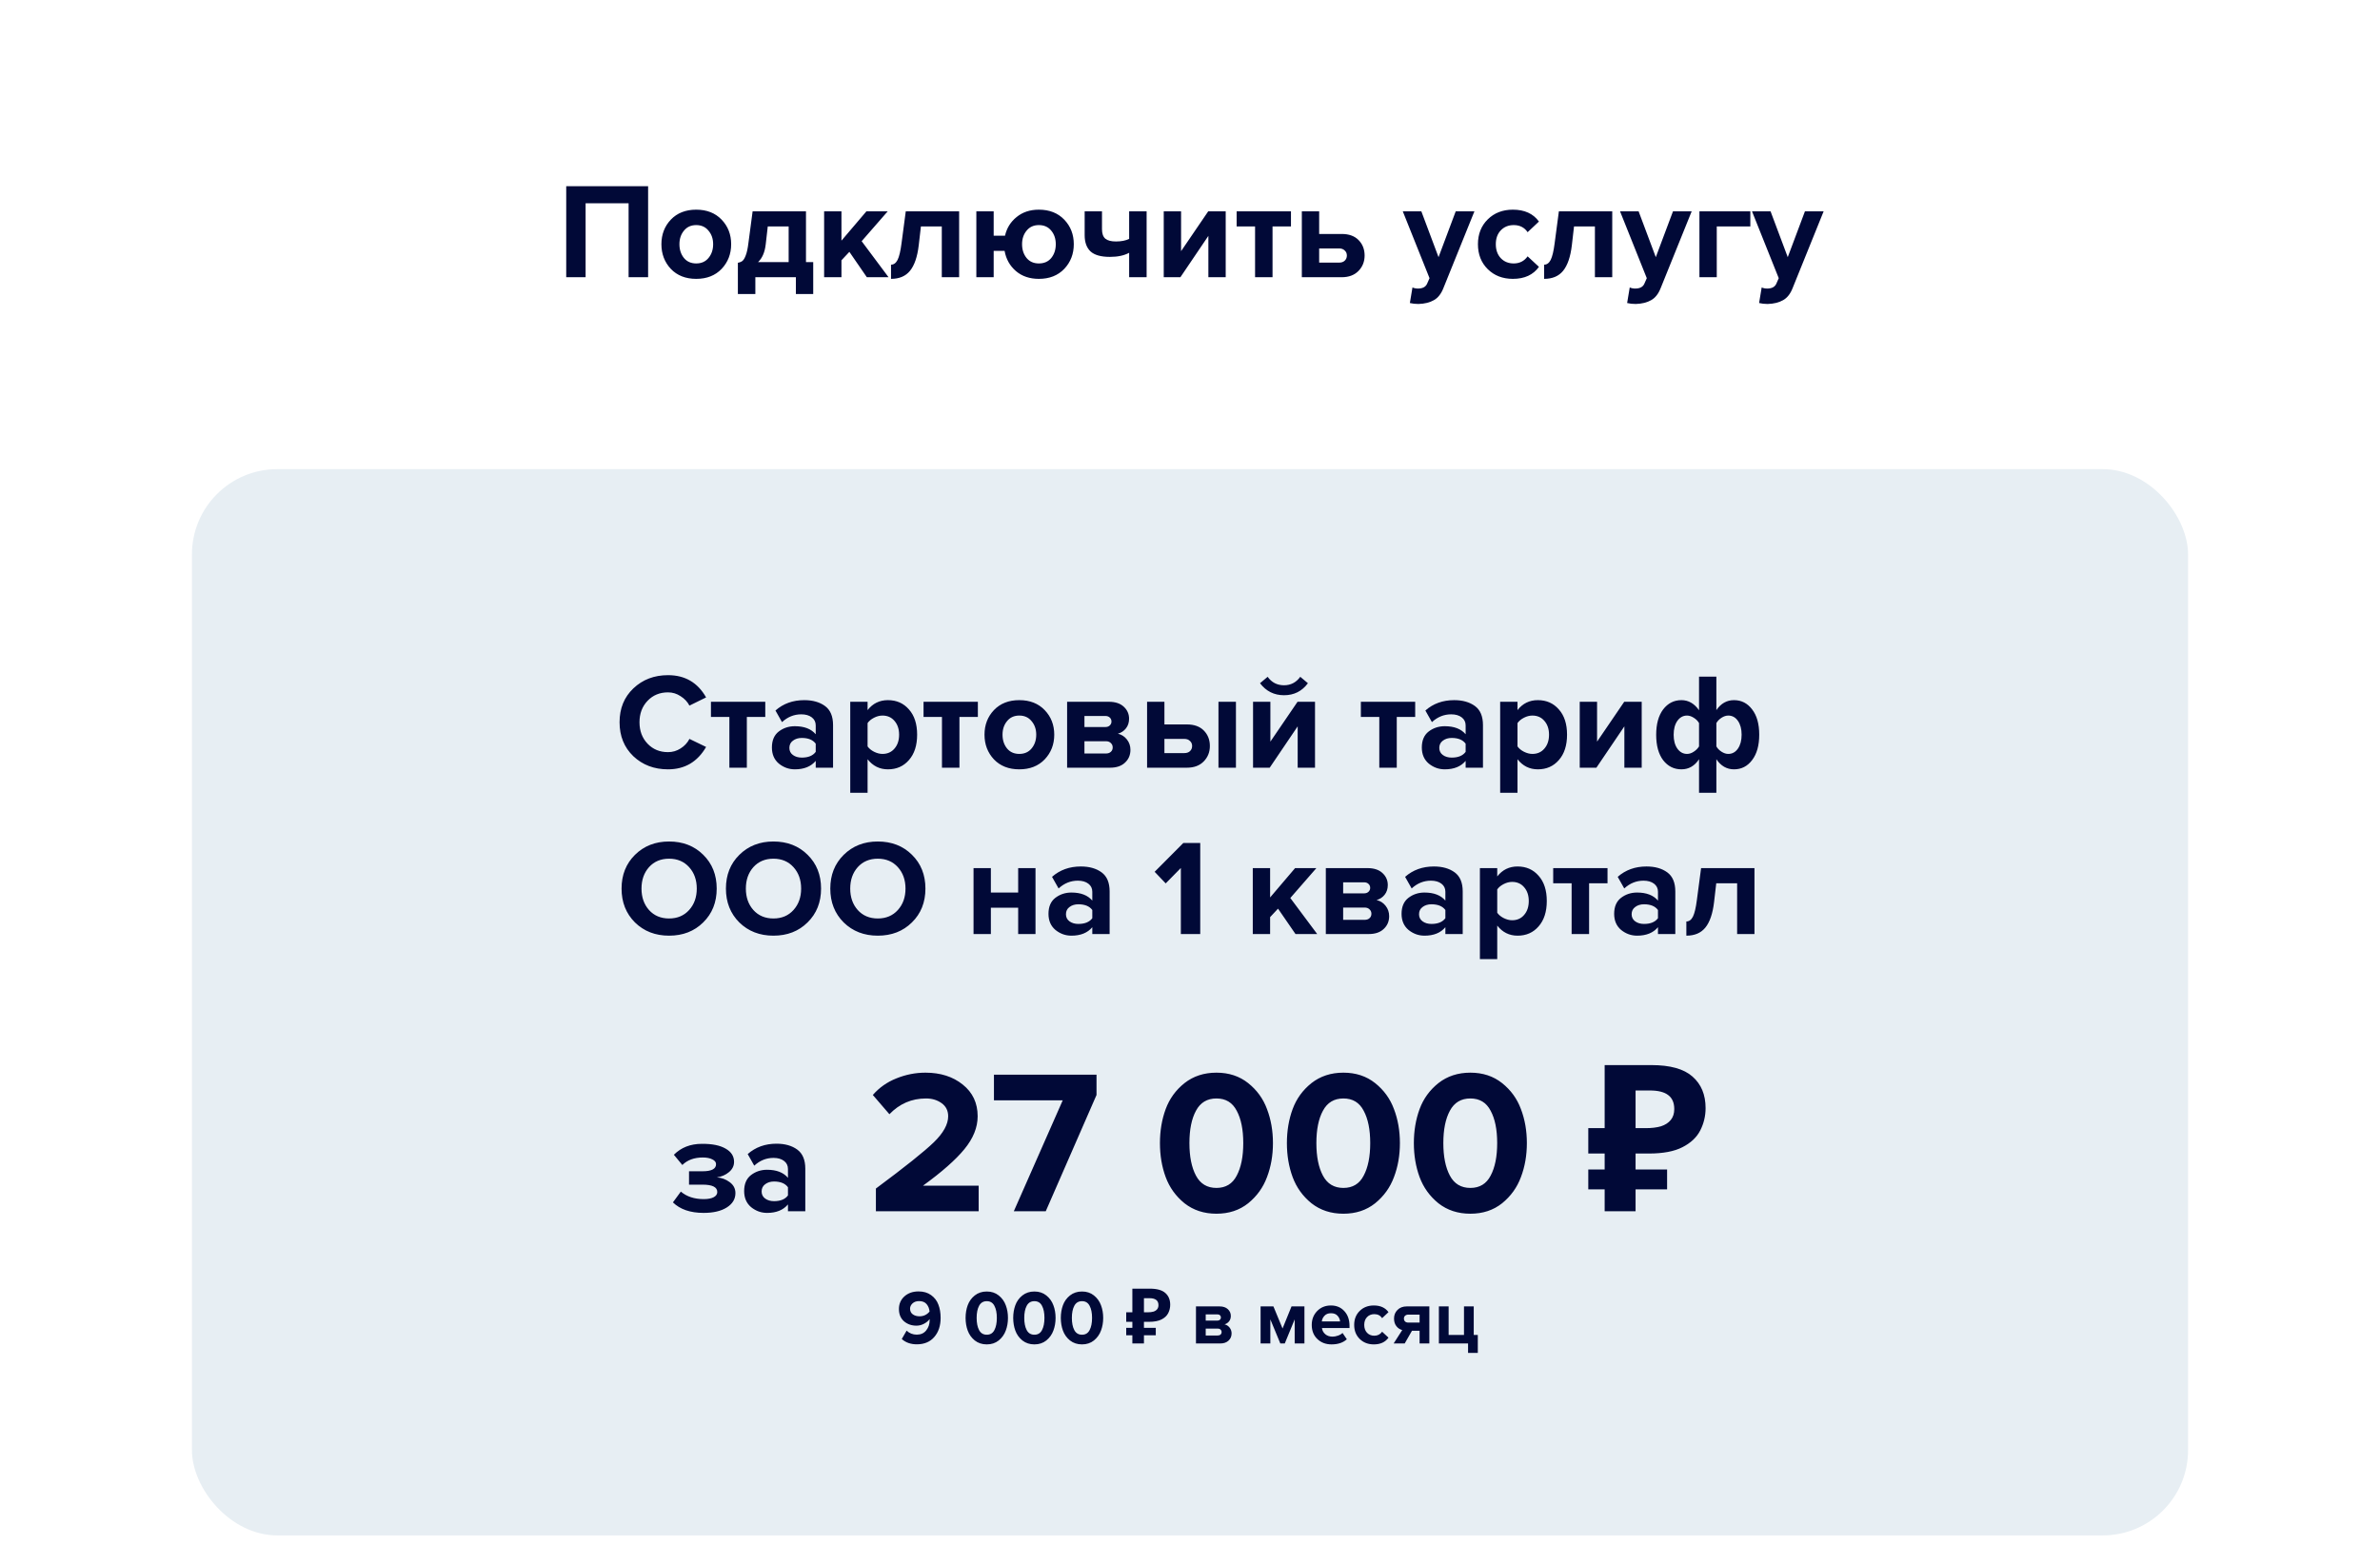 <?xml version="1.0" encoding="UTF-8"?> <svg xmlns="http://www.w3.org/2000/svg" width="558" height="367" viewBox="0 0 558 367" fill="none"> <rect width="558" height="367" fill="white"></rect> <rect x="45" y="110" width="468" height="250" rx="20" fill="#E7EEF3"></rect> <path d="M151.953 65H147.377V47.656H137.297V65H132.753V43.656H151.953V65ZM169.183 63.048C167.69 64.605 165.706 65.384 163.231 65.384C160.756 65.384 158.772 64.605 157.279 63.048C155.807 61.469 155.071 59.539 155.071 57.256C155.071 54.973 155.807 53.053 157.279 51.496C158.772 49.939 160.756 49.16 163.231 49.16C165.706 49.16 167.69 49.939 169.183 51.496C170.676 53.053 171.423 54.973 171.423 57.256C171.423 59.539 170.676 61.469 169.183 63.048ZM160.351 60.488C161.055 61.341 162.015 61.768 163.231 61.768C164.447 61.768 165.407 61.341 166.111 60.488C166.836 59.613 167.199 58.536 167.199 57.256C167.199 55.997 166.836 54.941 166.111 54.088C165.407 53.213 164.447 52.776 163.231 52.776C162.015 52.776 161.055 53.213 160.351 54.088C159.647 54.941 159.295 55.997 159.295 57.256C159.295 58.536 159.647 59.613 160.351 60.488ZM172.998 68.936V61.608C173.467 61.523 173.83 61.373 174.086 61.16C174.363 60.925 174.619 60.488 174.854 59.848C175.11 59.187 175.313 58.248 175.462 57.032L176.454 49.544H188.966V61.448H190.662V68.936H186.598V65H177.094V68.936H172.998ZM180.006 53.096L179.526 57.288C179.313 59.144 178.715 60.531 177.734 61.448H184.902V53.096H180.006ZM208.323 65H203.235L199.139 59.048L197.283 61.032V65H193.219V49.544H197.283V56.424L203.139 49.544H208.131L202.019 56.552L208.323 65ZM208.904 65.384V62.056C209.544 62.056 210.056 61.683 210.44 60.936C210.824 60.168 211.133 58.867 211.368 57.032L212.36 49.544H224.872V65H220.808V53.096H215.912L215.4 57.512C215.08 60.221 214.397 62.216 213.352 63.496C212.328 64.755 210.845 65.384 208.904 65.384ZM243.563 65.384C241.408 65.384 239.616 64.776 238.187 63.56C236.757 62.323 235.872 60.744 235.531 58.824H232.971V65H228.907V49.544H232.971V55.272H235.627C236.032 53.48 236.939 52.019 238.347 50.888C239.755 49.736 241.493 49.16 243.563 49.16C246.037 49.16 248.021 49.939 249.515 51.496C251.008 53.053 251.755 54.973 251.755 57.256C251.755 59.539 251.008 61.469 249.515 63.048C248.021 64.605 246.037 65.384 243.563 65.384ZM243.563 61.768C244.8 61.768 245.771 61.341 246.475 60.488C247.179 59.613 247.531 58.536 247.531 57.256C247.531 55.997 247.179 54.941 246.475 54.088C245.771 53.213 244.8 52.776 243.563 52.776C242.347 52.776 241.387 53.213 240.683 54.088C239.979 54.941 239.627 55.997 239.627 57.256C239.627 58.536 239.979 59.613 240.683 60.488C241.387 61.341 242.347 61.768 243.563 61.768ZM254.302 49.544H258.366V53.736C258.366 54.781 258.632 55.528 259.166 55.976C259.699 56.403 260.52 56.616 261.63 56.616C262.888 56.616 263.923 56.413 264.734 56.008V49.544H268.83V65H264.734V59.272C263.56 59.912 262.056 60.232 260.222 60.232C258.131 60.232 256.616 59.805 255.678 58.952C254.76 58.077 254.302 56.808 254.302 55.144V49.544ZM276.748 65H272.844V49.544H276.908V58.888L283.276 49.544H287.372V65H283.308V55.304L276.748 65ZM298.351 65H294.255V53.096H289.935V49.544H302.671V53.096H298.351V65ZM305.219 49.544H309.283V54.856H314.563C316.27 54.856 317.592 55.336 318.531 56.296C319.47 57.256 319.939 58.461 319.939 59.912C319.939 61.341 319.459 62.547 318.499 63.528C317.539 64.509 316.227 65 314.563 65H305.219V49.544ZM313.955 58.248H309.283V61.576H313.955C314.51 61.576 314.947 61.427 315.267 61.128C315.608 60.808 315.779 60.403 315.779 59.912C315.779 59.421 315.608 59.027 315.267 58.728C314.947 58.408 314.51 58.248 313.955 58.248ZM330.55 71.048L331.158 67.4C331.542 67.571 331.969 67.656 332.438 67.656C333.526 67.656 334.241 67.283 334.582 66.536L335.158 65.224L328.886 49.544H333.238L337.27 60.296L341.302 49.544H345.686L338.422 67.528C337.889 68.893 337.142 69.843 336.182 70.376C335.222 70.931 334.017 71.229 332.566 71.272C331.819 71.272 331.147 71.197 330.55 71.048ZM354.7 65.384C352.311 65.384 350.348 64.627 348.812 63.112C347.276 61.597 346.508 59.645 346.508 57.256C346.508 54.888 347.276 52.947 348.812 51.432C350.348 49.917 352.311 49.16 354.7 49.16C357.431 49.16 359.468 50.088 360.812 51.944L358.156 54.44C357.41 53.331 356.322 52.776 354.892 52.776C353.655 52.776 352.642 53.192 351.852 54.024C351.084 54.835 350.7 55.912 350.7 57.256C350.7 58.6 351.084 59.688 351.852 60.52C352.642 61.352 353.655 61.768 354.892 61.768C356.279 61.768 357.367 61.213 358.156 60.104L360.812 62.568C359.468 64.445 357.431 65.384 354.7 65.384ZM362.029 65.384V62.056C362.669 62.056 363.181 61.683 363.565 60.936C363.949 60.168 364.258 58.867 364.493 57.032L365.485 49.544H377.997V65H373.933V53.096H369.037L368.525 57.512C368.205 60.221 367.522 62.216 366.477 63.496C365.453 64.755 363.97 65.384 362.029 65.384ZM381.488 71.048L382.096 67.4C382.48 67.571 382.906 67.656 383.376 67.656C384.464 67.656 385.178 67.283 385.52 66.536L386.096 65.224L379.824 49.544H384.176L388.208 60.296L392.24 49.544H396.624L389.36 67.528C388.826 68.893 388.08 69.843 387.12 70.376C386.16 70.931 384.954 71.229 383.504 71.272C382.757 71.272 382.085 71.197 381.488 71.048ZM410.374 49.544V53.096H402.502V65H398.438V49.544H410.374ZM412.425 71.048L413.033 67.4C413.417 67.571 413.844 67.656 414.313 67.656C415.401 67.656 416.116 67.283 416.457 66.536L417.033 65.224L410.761 49.544H415.113L419.145 60.296L423.177 49.544H427.561L420.297 67.528C419.764 68.893 419.017 69.843 418.057 70.376C417.097 70.931 415.892 71.229 414.441 71.272C413.694 71.272 413.022 71.197 412.425 71.048Z" fill="#010937"></path> <path d="M214.952 315.198C213.524 315.198 212.348 314.784 211.424 313.956L212.558 311.994C213.218 312.618 214.016 312.93 214.952 312.93C215.888 312.93 216.62 312.6 217.148 311.94C217.688 311.268 217.958 310.47 217.958 309.546V309.276C217.646 309.708 217.208 310.074 216.644 310.374C216.08 310.674 215.486 310.824 214.862 310.824C213.722 310.824 212.75 310.482 211.946 309.798C211.154 309.102 210.758 308.142 210.758 306.918C210.758 305.73 211.184 304.746 212.036 303.966C212.9 303.186 214.01 302.796 215.366 302.796C216.53 302.796 217.508 303.084 218.3 303.66C219.104 304.236 219.674 304.98 220.01 305.892C220.358 306.792 220.532 307.83 220.532 309.006C220.532 310.854 220.034 312.348 219.038 313.488C218.054 314.628 216.692 315.198 214.952 315.198ZM215.582 308.628C216.542 308.628 217.328 308.256 217.94 307.512C217.88 306.84 217.652 306.264 217.256 305.784C216.86 305.304 216.272 305.064 215.492 305.064C214.844 305.064 214.328 305.244 213.944 305.604C213.56 305.964 213.368 306.372 213.368 306.828C213.368 307.416 213.584 307.866 214.016 308.178C214.448 308.478 214.97 308.628 215.582 308.628ZM234.144 314.298C233.376 314.91 232.446 315.216 231.354 315.216C230.262 315.216 229.326 314.91 228.546 314.298C227.778 313.674 227.226 312.906 226.89 311.994C226.554 311.082 226.386 310.086 226.386 309.006C226.386 307.926 226.554 306.93 226.89 306.018C227.226 305.106 227.778 304.344 228.546 303.732C229.326 303.12 230.262 302.814 231.354 302.814C232.446 302.814 233.376 303.12 234.144 303.732C234.912 304.344 235.464 305.106 235.8 306.018C236.148 306.93 236.322 307.926 236.322 309.006C236.322 310.086 236.148 311.082 235.8 311.994C235.464 312.906 234.912 313.674 234.144 314.298ZM229.554 311.868C229.938 312.588 230.538 312.948 231.354 312.948C232.17 312.948 232.764 312.588 233.136 311.868C233.52 311.148 233.712 310.194 233.712 309.006C233.712 307.818 233.52 306.87 233.136 306.162C232.764 305.442 232.17 305.082 231.354 305.082C230.538 305.082 229.938 305.442 229.554 306.162C229.17 306.87 228.978 307.818 228.978 309.006C228.978 310.194 229.17 311.148 229.554 311.868ZM245.307 314.298C244.539 314.91 243.609 315.216 242.517 315.216C241.425 315.216 240.489 314.91 239.709 314.298C238.941 313.674 238.389 312.906 238.053 311.994C237.717 311.082 237.549 310.086 237.549 309.006C237.549 307.926 237.717 306.93 238.053 306.018C238.389 305.106 238.941 304.344 239.709 303.732C240.489 303.12 241.425 302.814 242.517 302.814C243.609 302.814 244.539 303.12 245.307 303.732C246.075 304.344 246.627 305.106 246.963 306.018C247.311 306.93 247.485 307.926 247.485 309.006C247.485 310.086 247.311 311.082 246.963 311.994C246.627 312.906 246.075 313.674 245.307 314.298ZM240.717 311.868C241.101 312.588 241.701 312.948 242.517 312.948C243.333 312.948 243.927 312.588 244.299 311.868C244.683 311.148 244.875 310.194 244.875 309.006C244.875 307.818 244.683 306.87 244.299 306.162C243.927 305.442 243.333 305.082 242.517 305.082C241.701 305.082 241.101 305.442 240.717 306.162C240.333 306.87 240.141 307.818 240.141 309.006C240.141 310.194 240.333 311.148 240.717 311.868ZM256.469 314.298C255.701 314.91 254.771 315.216 253.679 315.216C252.587 315.216 251.651 314.91 250.871 314.298C250.103 313.674 249.551 312.906 249.215 311.994C248.879 311.082 248.711 310.086 248.711 309.006C248.711 307.926 248.879 306.93 249.215 306.018C249.551 305.106 250.103 304.344 250.871 303.732C251.651 303.12 252.587 302.814 253.679 302.814C254.771 302.814 255.701 303.12 256.469 303.732C257.237 304.344 257.789 305.106 258.125 306.018C258.473 306.93 258.647 307.926 258.647 309.006C258.647 310.086 258.473 311.082 258.125 311.994C257.789 312.906 257.237 313.674 256.469 314.298ZM251.879 311.868C252.263 312.588 252.863 312.948 253.679 312.948C254.495 312.948 255.089 312.588 255.461 311.868C255.845 311.148 256.037 310.194 256.037 309.006C256.037 307.818 255.845 306.87 255.461 306.162C255.089 305.442 254.495 305.082 253.679 305.082C252.863 305.082 252.263 305.442 251.879 306.162C251.495 306.87 251.303 307.818 251.303 309.006C251.303 310.194 251.495 311.148 251.879 311.868ZM265.486 315V302.148H269.59C271.246 302.148 272.452 302.484 273.208 303.156C273.976 303.828 274.36 304.752 274.36 305.928C274.36 306.624 274.204 307.278 273.892 307.89C273.58 308.502 273.058 308.994 272.326 309.366C271.606 309.738 270.622 309.924 269.374 309.924H268.204V315H265.486ZM264.046 313.074V311.328H270.976V313.074H264.046ZM264.046 309.924V307.692H269.32V309.924H264.046ZM269.104 307.692C269.62 307.692 270.064 307.638 270.436 307.53C270.808 307.41 271.096 307.224 271.3 306.972C271.504 306.72 271.606 306.402 271.606 306.018C271.606 305.466 271.432 305.058 271.084 304.794C270.736 304.518 270.19 304.38 269.446 304.38H268.204V307.692H269.104ZM286.069 315H280.399V306.306H285.907C286.747 306.306 287.401 306.522 287.869 306.954C288.337 307.386 288.571 307.914 288.571 308.538C288.571 309.042 288.433 309.468 288.157 309.816C287.881 310.164 287.527 310.398 287.095 310.518C287.575 310.626 287.971 310.878 288.283 311.274C288.595 311.67 288.751 312.126 288.751 312.642C288.751 313.326 288.511 313.89 288.031 314.334C287.563 314.778 286.909 315 286.069 315ZM285.511 313.128C285.787 313.128 286.003 313.056 286.159 312.912C286.327 312.768 286.411 312.57 286.411 312.318C286.411 312.09 286.327 311.898 286.159 311.742C286.003 311.586 285.787 311.508 285.511 311.508H282.685V313.128H285.511ZM285.439 309.636C285.679 309.636 285.871 309.57 286.015 309.438C286.171 309.294 286.249 309.12 286.249 308.916C286.249 308.7 286.177 308.526 286.033 308.394C285.889 308.25 285.691 308.178 285.439 308.178H282.685V309.636H285.439ZM305.829 315H303.543V309.348L301.221 315H300.177L297.837 309.348V315H295.551V306.306H298.557L300.699 311.49L302.805 306.306H305.829V315ZM312.188 315.216C310.844 315.216 309.734 314.796 308.858 313.956C307.982 313.116 307.544 312.012 307.544 310.644C307.544 309.36 307.964 308.28 308.804 307.404C309.656 306.528 310.736 306.09 312.044 306.09C313.34 306.09 314.39 306.534 315.194 307.422C315.998 308.298 316.4 309.45 316.4 310.878V311.382H309.938C310.01 311.958 310.268 312.438 310.712 312.822C311.156 313.206 311.732 313.398 312.44 313.398C312.824 313.398 313.238 313.32 313.682 313.164C314.138 313.008 314.498 312.798 314.762 312.534L315.77 314.01C314.894 314.814 313.7 315.216 312.188 315.216ZM314.186 309.834C314.15 309.342 313.952 308.898 313.592 308.502C313.244 308.106 312.728 307.908 312.044 307.908C311.396 307.908 310.892 308.106 310.532 308.502C310.172 308.886 309.962 309.33 309.902 309.834H314.186ZM322.101 315.216C320.757 315.216 319.653 314.79 318.789 313.938C317.925 313.086 317.493 311.988 317.493 310.644C317.493 309.312 317.925 308.22 318.789 307.368C319.653 306.516 320.757 306.09 322.101 306.09C323.637 306.09 324.783 306.612 325.539 307.656L324.045 309.06C323.625 308.436 323.013 308.124 322.209 308.124C321.513 308.124 320.943 308.358 320.499 308.826C320.067 309.282 319.851 309.888 319.851 310.644C319.851 311.4 320.067 312.012 320.499 312.48C320.943 312.948 321.513 313.182 322.209 313.182C322.989 313.182 323.601 312.87 324.045 312.246L325.539 313.632C324.783 314.688 323.637 315.216 322.101 315.216ZM329.337 315H326.745L328.761 311.85C328.221 311.718 327.765 311.418 327.393 310.95C327.021 310.482 326.835 309.882 326.835 309.15C326.835 308.346 327.105 307.674 327.645 307.134C328.185 306.582 328.917 306.306 329.841 306.306H335.115V315H332.829V312.012H331.047L329.337 315ZM330.201 310.104H332.829V308.232H330.201C329.889 308.232 329.637 308.316 329.445 308.484C329.253 308.652 329.157 308.874 329.157 309.15C329.157 309.438 329.247 309.672 329.427 309.852C329.619 310.02 329.877 310.104 330.201 310.104ZM344.192 317.214V315H337.352V306.306H339.638V313.002H343.238V306.306H345.524V313.002H346.478V317.214H344.192Z" fill="#010937"></path> <path d="M164.968 284.384C161.854 284.384 159.454 283.563 157.768 281.92L159.624 279.392C161.011 280.565 162.792 281.152 164.968 281.152C165.992 281.152 166.782 281.003 167.336 280.704C167.891 280.405 168.168 280 168.168 279.488C168.168 278.336 167.016 277.76 164.712 277.76H161.544V274.624H164.712C166.824 274.624 167.88 274.069 167.88 272.96C167.88 272.491 167.592 272.117 167.016 271.84C166.44 271.541 165.694 271.392 164.776 271.392C162.771 271.392 161.171 271.979 159.976 273.152L157.992 270.752C159.699 269.045 161.886 268.192 164.552 268.192C166.942 268.171 168.798 268.544 170.12 269.312C171.443 270.059 172.104 271.093 172.104 272.416C172.104 273.355 171.71 274.155 170.92 274.816C170.131 275.477 169.182 275.893 168.072 276.064C169.16 276.128 170.152 276.491 171.048 277.152C171.966 277.813 172.424 278.677 172.424 279.744C172.424 281.131 171.752 282.251 170.408 283.104C169.064 283.957 167.251 284.384 164.968 284.384ZM188.805 284H184.741V282.4C183.632 283.723 182 284.384 179.845 284.384C178.459 284.384 177.211 283.936 176.101 283.04C175.013 282.123 174.469 280.864 174.469 279.264C174.469 277.6 175.003 276.352 176.069 275.52C177.157 274.688 178.416 274.272 179.845 274.272C182.043 274.272 183.675 274.901 184.741 276.16V274.08C184.741 273.291 184.432 272.661 183.813 272.192C183.195 271.723 182.373 271.488 181.349 271.488C179.664 271.488 178.16 272.096 176.837 273.312L175.301 270.592C177.136 268.971 179.387 268.16 182.053 268.16C184.037 268.16 185.659 268.619 186.917 269.536C188.176 270.453 188.805 271.947 188.805 274.016V284ZM181.477 281.632C182.992 281.632 184.08 281.184 184.741 280.288V278.368C184.08 277.472 182.992 277.024 181.477 277.024C180.645 277.024 179.952 277.237 179.397 277.664C178.843 278.069 178.565 278.635 178.565 279.36C178.565 280.064 178.843 280.619 179.397 281.024C179.952 281.429 180.645 281.632 181.477 281.632ZM229.454 284H205.358V278.672C212.206 273.584 216.734 269.968 218.942 267.824C221.182 265.648 222.302 263.616 222.302 261.728C222.302 260.416 221.79 259.392 220.766 258.656C219.742 257.92 218.526 257.552 217.118 257.552C213.758 257.552 210.894 258.784 208.526 261.248L204.638 256.736C206.142 255.008 207.982 253.712 210.158 252.848C212.366 251.952 214.638 251.504 216.974 251.504C220.494 251.504 223.406 252.432 225.71 254.288C228.046 256.144 229.214 258.624 229.214 261.728C229.214 264.352 228.174 266.928 226.094 269.456C224.046 271.952 220.814 274.8 216.398 278H229.454V284ZM245.179 284H237.691L249.163 257.984H233.035V251.984H257.083V256.736L245.179 284ZM292.64 282.128C290.592 283.76 288.112 284.576 285.2 284.576C282.288 284.576 279.792 283.76 277.712 282.128C275.664 280.464 274.192 278.416 273.296 275.984C272.4 273.552 271.952 270.896 271.952 268.016C271.952 265.136 272.4 262.48 273.296 260.048C274.192 257.616 275.664 255.584 277.712 253.952C279.792 252.32 282.288 251.504 285.2 251.504C288.112 251.504 290.592 252.32 292.64 253.952C294.688 255.584 296.16 257.616 297.056 260.048C297.984 262.48 298.448 265.136 298.448 268.016C298.448 270.896 297.984 273.552 297.056 275.984C296.16 278.416 294.688 280.464 292.64 282.128ZM280.4 275.648C281.424 277.568 283.024 278.528 285.2 278.528C287.376 278.528 288.96 277.568 289.952 275.648C290.976 273.728 291.488 271.184 291.488 268.016C291.488 264.848 290.976 262.32 289.952 260.432C288.96 258.512 287.376 257.552 285.2 257.552C283.024 257.552 281.424 258.512 280.4 260.432C279.376 262.32 278.864 264.848 278.864 268.016C278.864 271.184 279.376 273.728 280.4 275.648ZM322.406 282.128C320.358 283.76 317.878 284.576 314.966 284.576C312.054 284.576 309.558 283.76 307.478 282.128C305.43 280.464 303.958 278.416 303.062 275.984C302.166 273.552 301.718 270.896 301.718 268.016C301.718 265.136 302.166 262.48 303.062 260.048C303.958 257.616 305.43 255.584 307.478 253.952C309.558 252.32 312.054 251.504 314.966 251.504C317.878 251.504 320.358 252.32 322.406 253.952C324.454 255.584 325.926 257.616 326.822 260.048C327.75 262.48 328.214 265.136 328.214 268.016C328.214 270.896 327.75 273.552 326.822 275.984C325.926 278.416 324.454 280.464 322.406 282.128ZM310.166 275.648C311.19 277.568 312.79 278.528 314.966 278.528C317.142 278.528 318.726 277.568 319.718 275.648C320.742 273.728 321.254 271.184 321.254 268.016C321.254 264.848 320.742 262.32 319.718 260.432C318.726 258.512 317.142 257.552 314.966 257.552C312.79 257.552 311.19 258.512 310.166 260.432C309.142 262.32 308.63 264.848 308.63 268.016C308.63 271.184 309.142 273.728 310.166 275.648ZM352.172 282.128C350.124 283.76 347.644 284.576 344.732 284.576C341.82 284.576 339.324 283.76 337.244 282.128C335.196 280.464 333.724 278.416 332.828 275.984C331.932 273.552 331.484 270.896 331.484 268.016C331.484 265.136 331.932 262.48 332.828 260.048C333.724 257.616 335.196 255.584 337.244 253.952C339.324 252.32 341.82 251.504 344.732 251.504C347.644 251.504 350.124 252.32 352.172 253.952C354.22 255.584 355.692 257.616 356.588 260.048C357.516 262.48 357.98 265.136 357.98 268.016C357.98 270.896 357.516 273.552 356.588 275.984C355.692 278.416 354.22 280.464 352.172 282.128ZM339.932 275.648C340.956 277.568 342.556 278.528 344.732 278.528C346.908 278.528 348.492 277.568 349.484 275.648C350.508 273.728 351.02 271.184 351.02 268.016C351.02 264.848 350.508 262.32 349.484 260.432C348.492 258.512 346.908 257.552 344.732 257.552C342.556 257.552 340.956 258.512 339.932 260.432C338.908 262.32 338.396 264.848 338.396 268.016C338.396 271.184 338.908 273.728 339.932 275.648ZM376.218 284V249.728H387.162C391.578 249.728 394.794 250.624 396.81 252.416C398.858 254.208 399.882 256.672 399.882 259.808C399.882 261.664 399.466 263.408 398.634 265.04C397.802 266.672 396.41 267.984 394.458 268.976C392.538 269.968 389.914 270.464 386.586 270.464H383.466V284H376.218ZM372.378 278.864V274.208H390.858V278.864H372.378ZM372.378 270.464V264.512H386.442V270.464H372.378ZM385.866 264.512C387.242 264.512 388.426 264.368 389.418 264.08C390.41 263.76 391.178 263.264 391.722 262.592C392.266 261.92 392.538 261.072 392.538 260.048C392.538 258.576 392.074 257.488 391.146 256.784C390.218 256.048 388.762 255.68 386.778 255.68H383.466V264.512H385.866Z" fill="#010937"></path> <path d="M156.62 180.384C153.377 180.384 150.668 179.36 148.492 177.312C146.337 175.243 145.26 172.587 145.26 169.344C145.26 166.101 146.337 163.456 148.492 161.408C150.668 159.339 153.377 158.304 156.62 158.304C160.609 158.304 163.585 160.043 165.548 163.52L161.644 165.44C161.175 164.544 160.481 163.808 159.564 163.232C158.668 162.635 157.687 162.336 156.62 162.336C154.679 162.336 153.079 162.997 151.82 164.32C150.561 165.643 149.932 167.317 149.932 169.344C149.932 171.371 150.561 173.045 151.82 174.368C153.079 175.691 154.679 176.352 156.62 176.352C157.687 176.352 158.668 176.064 159.564 175.488C160.481 174.912 161.175 174.165 161.644 173.248L165.548 175.136C163.521 178.635 160.545 180.384 156.62 180.384ZM175.101 180H171.005V168.096H166.685V164.544H179.421V168.096H175.101V180ZM195.313 180H191.249V178.4C190.14 179.723 188.508 180.384 186.353 180.384C184.966 180.384 183.718 179.936 182.609 179.04C181.521 178.123 180.977 176.864 180.977 175.264C180.977 173.6 181.51 172.352 182.577 171.52C183.665 170.688 184.924 170.272 186.353 170.272C188.55 170.272 190.182 170.901 191.249 172.16V170.08C191.249 169.291 190.94 168.661 190.321 168.192C189.702 167.723 188.881 167.488 187.857 167.488C186.172 167.488 184.668 168.096 183.345 169.312L181.809 166.592C183.644 164.971 185.894 164.16 188.561 164.16C190.545 164.16 192.166 164.619 193.425 165.536C194.684 166.453 195.313 167.947 195.313 170.016V180ZM187.985 177.632C189.5 177.632 190.588 177.184 191.249 176.288V174.368C190.588 173.472 189.5 173.024 187.985 173.024C187.153 173.024 186.46 173.237 185.905 173.664C185.35 174.069 185.073 174.635 185.073 175.36C185.073 176.064 185.35 176.619 185.905 177.024C186.46 177.429 187.153 177.632 187.985 177.632ZM208.176 180.384C206.235 180.384 204.645 179.595 203.408 178.016V185.888H199.344V164.544H203.408V166.496C204.624 164.939 206.213 164.16 208.176 164.16C210.203 164.16 211.845 164.885 213.104 166.336C214.384 167.765 215.024 169.739 215.024 172.256C215.024 174.773 214.384 176.757 213.104 178.208C211.845 179.659 210.203 180.384 208.176 180.384ZM206.896 176.768C208.069 176.768 209.008 176.352 209.712 175.52C210.437 174.688 210.8 173.6 210.8 172.256C210.8 170.933 210.437 169.856 209.712 169.024C209.008 168.192 208.069 167.776 206.896 167.776C206.235 167.776 205.573 167.947 204.912 168.288C204.251 168.629 203.749 169.045 203.408 169.536V175.008C203.749 175.499 204.251 175.915 204.912 176.256C205.595 176.597 206.256 176.768 206.896 176.768ZM224.944 180H220.848V168.096H216.528V164.544H229.264V168.096H224.944V180ZM244.933 178.048C243.44 179.605 241.456 180.384 238.981 180.384C236.506 180.384 234.522 179.605 233.029 178.048C231.557 176.469 230.821 174.539 230.821 172.256C230.821 169.973 231.557 168.053 233.029 166.496C234.522 164.939 236.506 164.16 238.981 164.16C241.456 164.16 243.44 164.939 244.933 166.496C246.426 168.053 247.173 169.973 247.173 172.256C247.173 174.539 246.426 176.469 244.933 178.048ZM236.101 175.488C236.805 176.341 237.765 176.768 238.981 176.768C240.197 176.768 241.157 176.341 241.861 175.488C242.586 174.613 242.949 173.536 242.949 172.256C242.949 170.997 242.586 169.941 241.861 169.088C241.157 168.213 240.197 167.776 238.981 167.776C237.765 167.776 236.805 168.213 236.101 169.088C235.397 169.941 235.045 170.997 235.045 172.256C235.045 173.536 235.397 174.613 236.101 175.488ZM260.268 180H250.188V164.544H259.98C261.473 164.544 262.636 164.928 263.468 165.696C264.3 166.464 264.716 167.403 264.716 168.512C264.716 169.408 264.471 170.165 263.98 170.784C263.489 171.403 262.86 171.819 262.092 172.032C262.945 172.224 263.649 172.672 264.204 173.376C264.759 174.08 265.036 174.891 265.036 175.808C265.036 177.024 264.609 178.027 263.756 178.816C262.924 179.605 261.761 180 260.268 180ZM259.276 176.672C259.767 176.672 260.151 176.544 260.428 176.288C260.727 176.032 260.876 175.68 260.876 175.232C260.876 174.827 260.727 174.485 260.428 174.208C260.151 173.931 259.767 173.792 259.276 173.792H254.252V176.672H259.276ZM259.148 170.464C259.575 170.464 259.916 170.347 260.172 170.112C260.449 169.856 260.588 169.547 260.588 169.184C260.588 168.8 260.46 168.491 260.204 168.256C259.948 168 259.596 167.872 259.148 167.872H254.252V170.464H259.148ZM268.938 164.544H273.002V169.856H278.282C279.989 169.856 281.311 170.336 282.25 171.296C283.189 172.256 283.658 173.461 283.658 174.912C283.658 176.341 283.178 177.547 282.218 178.528C281.258 179.509 279.946 180 278.282 180H268.938V164.544ZM277.674 173.248H273.002V176.576H277.674C278.229 176.576 278.666 176.427 278.986 176.128C279.327 175.808 279.498 175.403 279.498 174.912C279.498 174.421 279.327 174.027 278.986 173.728C278.666 173.408 278.229 173.248 277.674 173.248ZM289.77 180H285.674V164.544H289.77V180ZM297.686 180H293.782V164.544H297.846V173.888L304.214 164.544H308.31V180H304.246V170.304L297.686 180ZM306.646 160.192C305.259 162.069 303.392 163.008 301.046 163.008C298.72 163.008 296.843 162.069 295.414 160.192L297.206 158.688C298.144 160.011 299.424 160.672 301.046 160.672C302.624 160.672 303.894 160.011 304.854 158.688L306.646 160.192ZM327.476 180H323.38V168.096H319.06V164.544H331.796V168.096H327.476V180ZM347.688 180H343.624V178.4C342.515 179.723 340.883 180.384 338.728 180.384C337.341 180.384 336.093 179.936 334.984 179.04C333.896 178.123 333.352 176.864 333.352 175.264C333.352 173.6 333.885 172.352 334.952 171.52C336.04 170.688 337.299 170.272 338.728 170.272C340.925 170.272 342.557 170.901 343.624 172.16V170.08C343.624 169.291 343.315 168.661 342.696 168.192C342.077 167.723 341.256 167.488 340.232 167.488C338.547 167.488 337.043 168.096 335.72 169.312L334.184 166.592C336.019 164.971 338.269 164.16 340.936 164.16C342.92 164.16 344.541 164.619 345.8 165.536C347.059 166.453 347.688 167.947 347.688 170.016V180ZM340.36 177.632C341.875 177.632 342.963 177.184 343.624 176.288V174.368C342.963 173.472 341.875 173.024 340.36 173.024C339.528 173.024 338.835 173.237 338.28 173.664C337.725 174.069 337.448 174.635 337.448 175.36C337.448 176.064 337.725 176.619 338.28 177.024C338.835 177.429 339.528 177.632 340.36 177.632ZM360.551 180.384C358.61 180.384 357.02 179.595 355.783 178.016V185.888H351.719V164.544H355.783V166.496C356.999 164.939 358.588 164.16 360.551 164.16C362.578 164.16 364.22 164.885 365.479 166.336C366.759 167.765 367.399 169.739 367.399 172.256C367.399 174.773 366.759 176.757 365.479 178.208C364.22 179.659 362.578 180.384 360.551 180.384ZM359.271 176.768C360.444 176.768 361.383 176.352 362.087 175.52C362.812 174.688 363.175 173.6 363.175 172.256C363.175 170.933 362.812 169.856 362.087 169.024C361.383 168.192 360.444 167.776 359.271 167.776C358.61 167.776 357.948 167.947 357.287 168.288C356.626 168.629 356.124 169.045 355.783 169.536V175.008C356.124 175.499 356.626 175.915 357.287 176.256C357.97 176.597 358.631 176.768 359.271 176.768ZM374.279 180H370.375V164.544H374.439V173.888L380.807 164.544H384.903V180H380.839V170.304L374.279 180ZM394.218 164.16C395.861 164.16 397.237 164.949 398.346 166.528V158.656H402.41V166.496C403.477 164.939 404.853 164.16 406.538 164.16C408.287 164.16 409.706 164.885 410.794 166.336C411.903 167.765 412.458 169.739 412.458 172.256C412.458 174.773 411.903 176.757 410.794 178.208C409.706 179.659 408.287 180.384 406.538 180.384C404.853 180.384 403.477 179.595 402.41 178.016V185.888H398.346V178.016C397.301 179.595 395.925 180.384 394.218 180.384C392.469 180.384 391.039 179.669 389.93 178.24C388.842 176.789 388.298 174.805 388.298 172.288C388.298 169.771 388.842 167.787 389.93 166.336C391.039 164.885 392.469 164.16 394.218 164.16ZM395.53 167.776C394.613 167.776 393.855 168.192 393.258 169.024C392.682 169.856 392.394 170.944 392.394 172.288C392.394 173.611 392.682 174.688 393.258 175.52C393.855 176.352 394.613 176.768 395.53 176.768C396.063 176.768 396.586 176.597 397.098 176.256C397.631 175.915 398.047 175.499 398.346 175.008V169.536C398.069 169.045 397.653 168.629 397.098 168.288C396.565 167.947 396.042 167.776 395.53 167.776ZM405.194 176.768C406.133 176.768 406.89 176.352 407.466 175.52C408.042 174.688 408.33 173.6 408.33 172.256C408.33 170.933 408.042 169.856 407.466 169.024C406.89 168.192 406.133 167.776 405.194 167.776C404.682 167.776 404.159 167.947 403.626 168.288C403.093 168.629 402.687 169.045 402.41 169.536V175.008C402.687 175.499 403.093 175.915 403.626 176.256C404.159 176.597 404.682 176.768 405.194 176.768ZM156.865 219.384C153.643 219.384 150.977 218.349 148.865 216.28C146.774 214.189 145.729 211.544 145.729 208.344C145.729 205.144 146.774 202.509 148.865 200.44C150.977 198.349 153.643 197.304 156.865 197.304C160.107 197.304 162.774 198.339 164.865 200.408C166.977 202.477 168.033 205.123 168.033 208.344C168.033 211.565 166.977 214.211 164.865 216.28C162.774 218.349 160.107 219.384 156.865 219.384ZM152.161 213.368C153.355 214.691 154.923 215.352 156.865 215.352C158.806 215.352 160.374 214.691 161.569 213.368C162.763 212.045 163.361 210.371 163.361 208.344C163.361 206.317 162.763 204.643 161.569 203.32C160.374 201.997 158.806 201.336 156.865 201.336C154.923 201.336 153.355 201.997 152.161 203.32C150.987 204.643 150.401 206.317 150.401 208.344C150.401 210.371 150.987 212.045 152.161 213.368ZM181.333 219.384C178.112 219.384 175.445 218.349 173.333 216.28C171.243 214.189 170.197 211.544 170.197 208.344C170.197 205.144 171.243 202.509 173.333 200.44C175.445 198.349 178.112 197.304 181.333 197.304C184.576 197.304 187.243 198.339 189.333 200.408C191.445 202.477 192.501 205.123 192.501 208.344C192.501 211.565 191.445 214.211 189.333 216.28C187.243 218.349 184.576 219.384 181.333 219.384ZM176.629 213.368C177.824 214.691 179.392 215.352 181.333 215.352C183.275 215.352 184.843 214.691 186.037 213.368C187.232 212.045 187.829 210.371 187.829 208.344C187.829 206.317 187.232 204.643 186.037 203.32C184.843 201.997 183.275 201.336 181.333 201.336C179.392 201.336 177.824 201.997 176.629 203.32C175.456 204.643 174.869 206.317 174.869 208.344C174.869 210.371 175.456 212.045 176.629 213.368ZM205.802 219.384C202.581 219.384 199.914 218.349 197.802 216.28C195.711 214.189 194.666 211.544 194.666 208.344C194.666 205.144 195.711 202.509 197.802 200.44C199.914 198.349 202.581 197.304 205.802 197.304C209.045 197.304 211.711 198.339 213.802 200.408C215.914 202.477 216.97 205.123 216.97 208.344C216.97 211.565 215.914 214.211 213.802 216.28C211.711 218.349 209.045 219.384 205.802 219.384ZM201.098 213.368C202.293 214.691 203.861 215.352 205.802 215.352C207.743 215.352 209.311 214.691 210.506 213.368C211.701 212.045 212.298 210.371 212.298 208.344C212.298 206.317 211.701 204.643 210.506 203.32C209.311 201.997 207.743 201.336 205.802 201.336C203.861 201.336 202.293 201.997 201.098 203.32C199.925 204.643 199.338 206.317 199.338 208.344C199.338 210.371 199.925 212.045 201.098 213.368ZM232.314 219H228.25V203.544H232.314V209.272H238.714V203.544H242.778V219H238.714V212.824H232.314V219ZM260.157 219H256.093V217.4C254.984 218.723 253.352 219.384 251.197 219.384C249.81 219.384 248.562 218.936 247.453 218.04C246.365 217.123 245.821 215.864 245.821 214.264C245.821 212.6 246.354 211.352 247.421 210.52C248.509 209.688 249.768 209.272 251.197 209.272C253.394 209.272 255.026 209.901 256.093 211.16V209.08C256.093 208.291 255.784 207.661 255.165 207.192C254.546 206.723 253.725 206.488 252.701 206.488C251.016 206.488 249.512 207.096 248.189 208.312L246.653 205.592C248.488 203.971 250.738 203.16 253.405 203.16C255.389 203.16 257.01 203.619 258.269 204.536C259.528 205.453 260.157 206.947 260.157 209.016V219ZM252.829 216.632C254.344 216.632 255.432 216.184 256.093 215.288V213.368C255.432 212.472 254.344 212.024 252.829 212.024C251.997 212.024 251.304 212.237 250.749 212.664C250.194 213.069 249.917 213.635 249.917 214.36C249.917 215.064 250.194 215.619 250.749 216.024C251.304 216.429 251.997 216.632 252.829 216.632ZM281.399 219H276.855V203.512L273.303 207.128L270.711 204.408L277.431 197.656H281.399V219ZM308.823 219H303.735L299.639 213.048L297.783 215.032V219H293.719V203.544H297.783V210.424L303.639 203.544H308.631L302.519 210.552L308.823 219ZM320.924 219H310.844V203.544H320.636C322.129 203.544 323.292 203.928 324.124 204.696C324.956 205.464 325.372 206.403 325.372 207.512C325.372 208.408 325.127 209.165 324.636 209.784C324.145 210.403 323.516 210.819 322.748 211.032C323.601 211.224 324.305 211.672 324.86 212.376C325.415 213.08 325.692 213.891 325.692 214.808C325.692 216.024 325.265 217.027 324.412 217.816C323.58 218.605 322.417 219 320.924 219ZM319.932 215.672C320.423 215.672 320.807 215.544 321.084 215.288C321.383 215.032 321.532 214.68 321.532 214.232C321.532 213.827 321.383 213.485 321.084 213.208C320.807 212.931 320.423 212.792 319.932 212.792H314.908V215.672H319.932ZM319.804 209.464C320.231 209.464 320.572 209.347 320.828 209.112C321.105 208.856 321.244 208.547 321.244 208.184C321.244 207.8 321.116 207.491 320.86 207.256C320.604 207 320.252 206.872 319.804 206.872H314.908V209.464H319.804ZM342.938 219H338.874V217.4C337.765 218.723 336.133 219.384 333.978 219.384C332.591 219.384 331.343 218.936 330.234 218.04C329.146 217.123 328.602 215.864 328.602 214.264C328.602 212.6 329.135 211.352 330.202 210.52C331.29 209.688 332.549 209.272 333.978 209.272C336.175 209.272 337.807 209.901 338.874 211.16V209.08C338.874 208.291 338.565 207.661 337.946 207.192C337.327 206.723 336.506 206.488 335.482 206.488C333.797 206.488 332.293 207.096 330.97 208.312L329.434 205.592C331.269 203.971 333.519 203.16 336.186 203.16C338.17 203.16 339.791 203.619 341.05 204.536C342.309 205.453 342.938 206.947 342.938 209.016V219ZM335.61 216.632C337.125 216.632 338.213 216.184 338.874 215.288V213.368C338.213 212.472 337.125 212.024 335.61 212.024C334.778 212.024 334.085 212.237 333.53 212.664C332.975 213.069 332.698 213.635 332.698 214.36C332.698 215.064 332.975 215.619 333.53 216.024C334.085 216.429 334.778 216.632 335.61 216.632ZM355.801 219.384C353.86 219.384 352.27 218.595 351.033 217.016V224.888H346.969V203.544H351.033V205.496C352.249 203.939 353.838 203.16 355.801 203.16C357.828 203.16 359.47 203.885 360.729 205.336C362.009 206.765 362.649 208.739 362.649 211.256C362.649 213.773 362.009 215.757 360.729 217.208C359.47 218.659 357.828 219.384 355.801 219.384ZM354.521 215.768C355.694 215.768 356.633 215.352 357.337 214.52C358.062 213.688 358.425 212.6 358.425 211.256C358.425 209.933 358.062 208.856 357.337 208.024C356.633 207.192 355.694 206.776 354.521 206.776C353.86 206.776 353.198 206.947 352.537 207.288C351.876 207.629 351.374 208.045 351.033 208.536V214.008C351.374 214.499 351.876 214.915 352.537 215.256C353.22 215.597 353.881 215.768 354.521 215.768ZM372.569 219H368.473V207.096H364.153V203.544H376.889V207.096H372.569V219ZM392.782 219H388.718V217.4C387.609 218.723 385.977 219.384 383.822 219.384C382.435 219.384 381.187 218.936 380.078 218.04C378.99 217.123 378.446 215.864 378.446 214.264C378.446 212.6 378.979 211.352 380.046 210.52C381.134 209.688 382.393 209.272 383.822 209.272C386.019 209.272 387.651 209.901 388.718 211.16V209.08C388.718 208.291 388.409 207.661 387.79 207.192C387.171 206.723 386.35 206.488 385.326 206.488C383.641 206.488 382.137 207.096 380.814 208.312L379.278 205.592C381.113 203.971 383.363 203.16 386.03 203.16C388.014 203.16 389.635 203.619 390.894 204.536C392.153 205.453 392.782 206.947 392.782 209.016V219ZM385.454 216.632C386.969 216.632 388.057 216.184 388.718 215.288V213.368C388.057 212.472 386.969 212.024 385.454 212.024C384.622 212.024 383.929 212.237 383.374 212.664C382.819 213.069 382.542 213.635 382.542 214.36C382.542 215.064 382.819 215.619 383.374 216.024C383.929 216.429 384.622 216.632 385.454 216.632ZM395.373 219.384V216.056C396.013 216.056 396.525 215.683 396.909 214.936C397.293 214.168 397.602 212.867 397.837 211.032L398.829 203.544H411.341V219H407.277V207.096H402.381L401.869 211.512C401.549 214.221 400.866 216.216 399.821 217.496C398.797 218.755 397.314 219.384 395.373 219.384Z" fill="#010937"></path> </svg> 